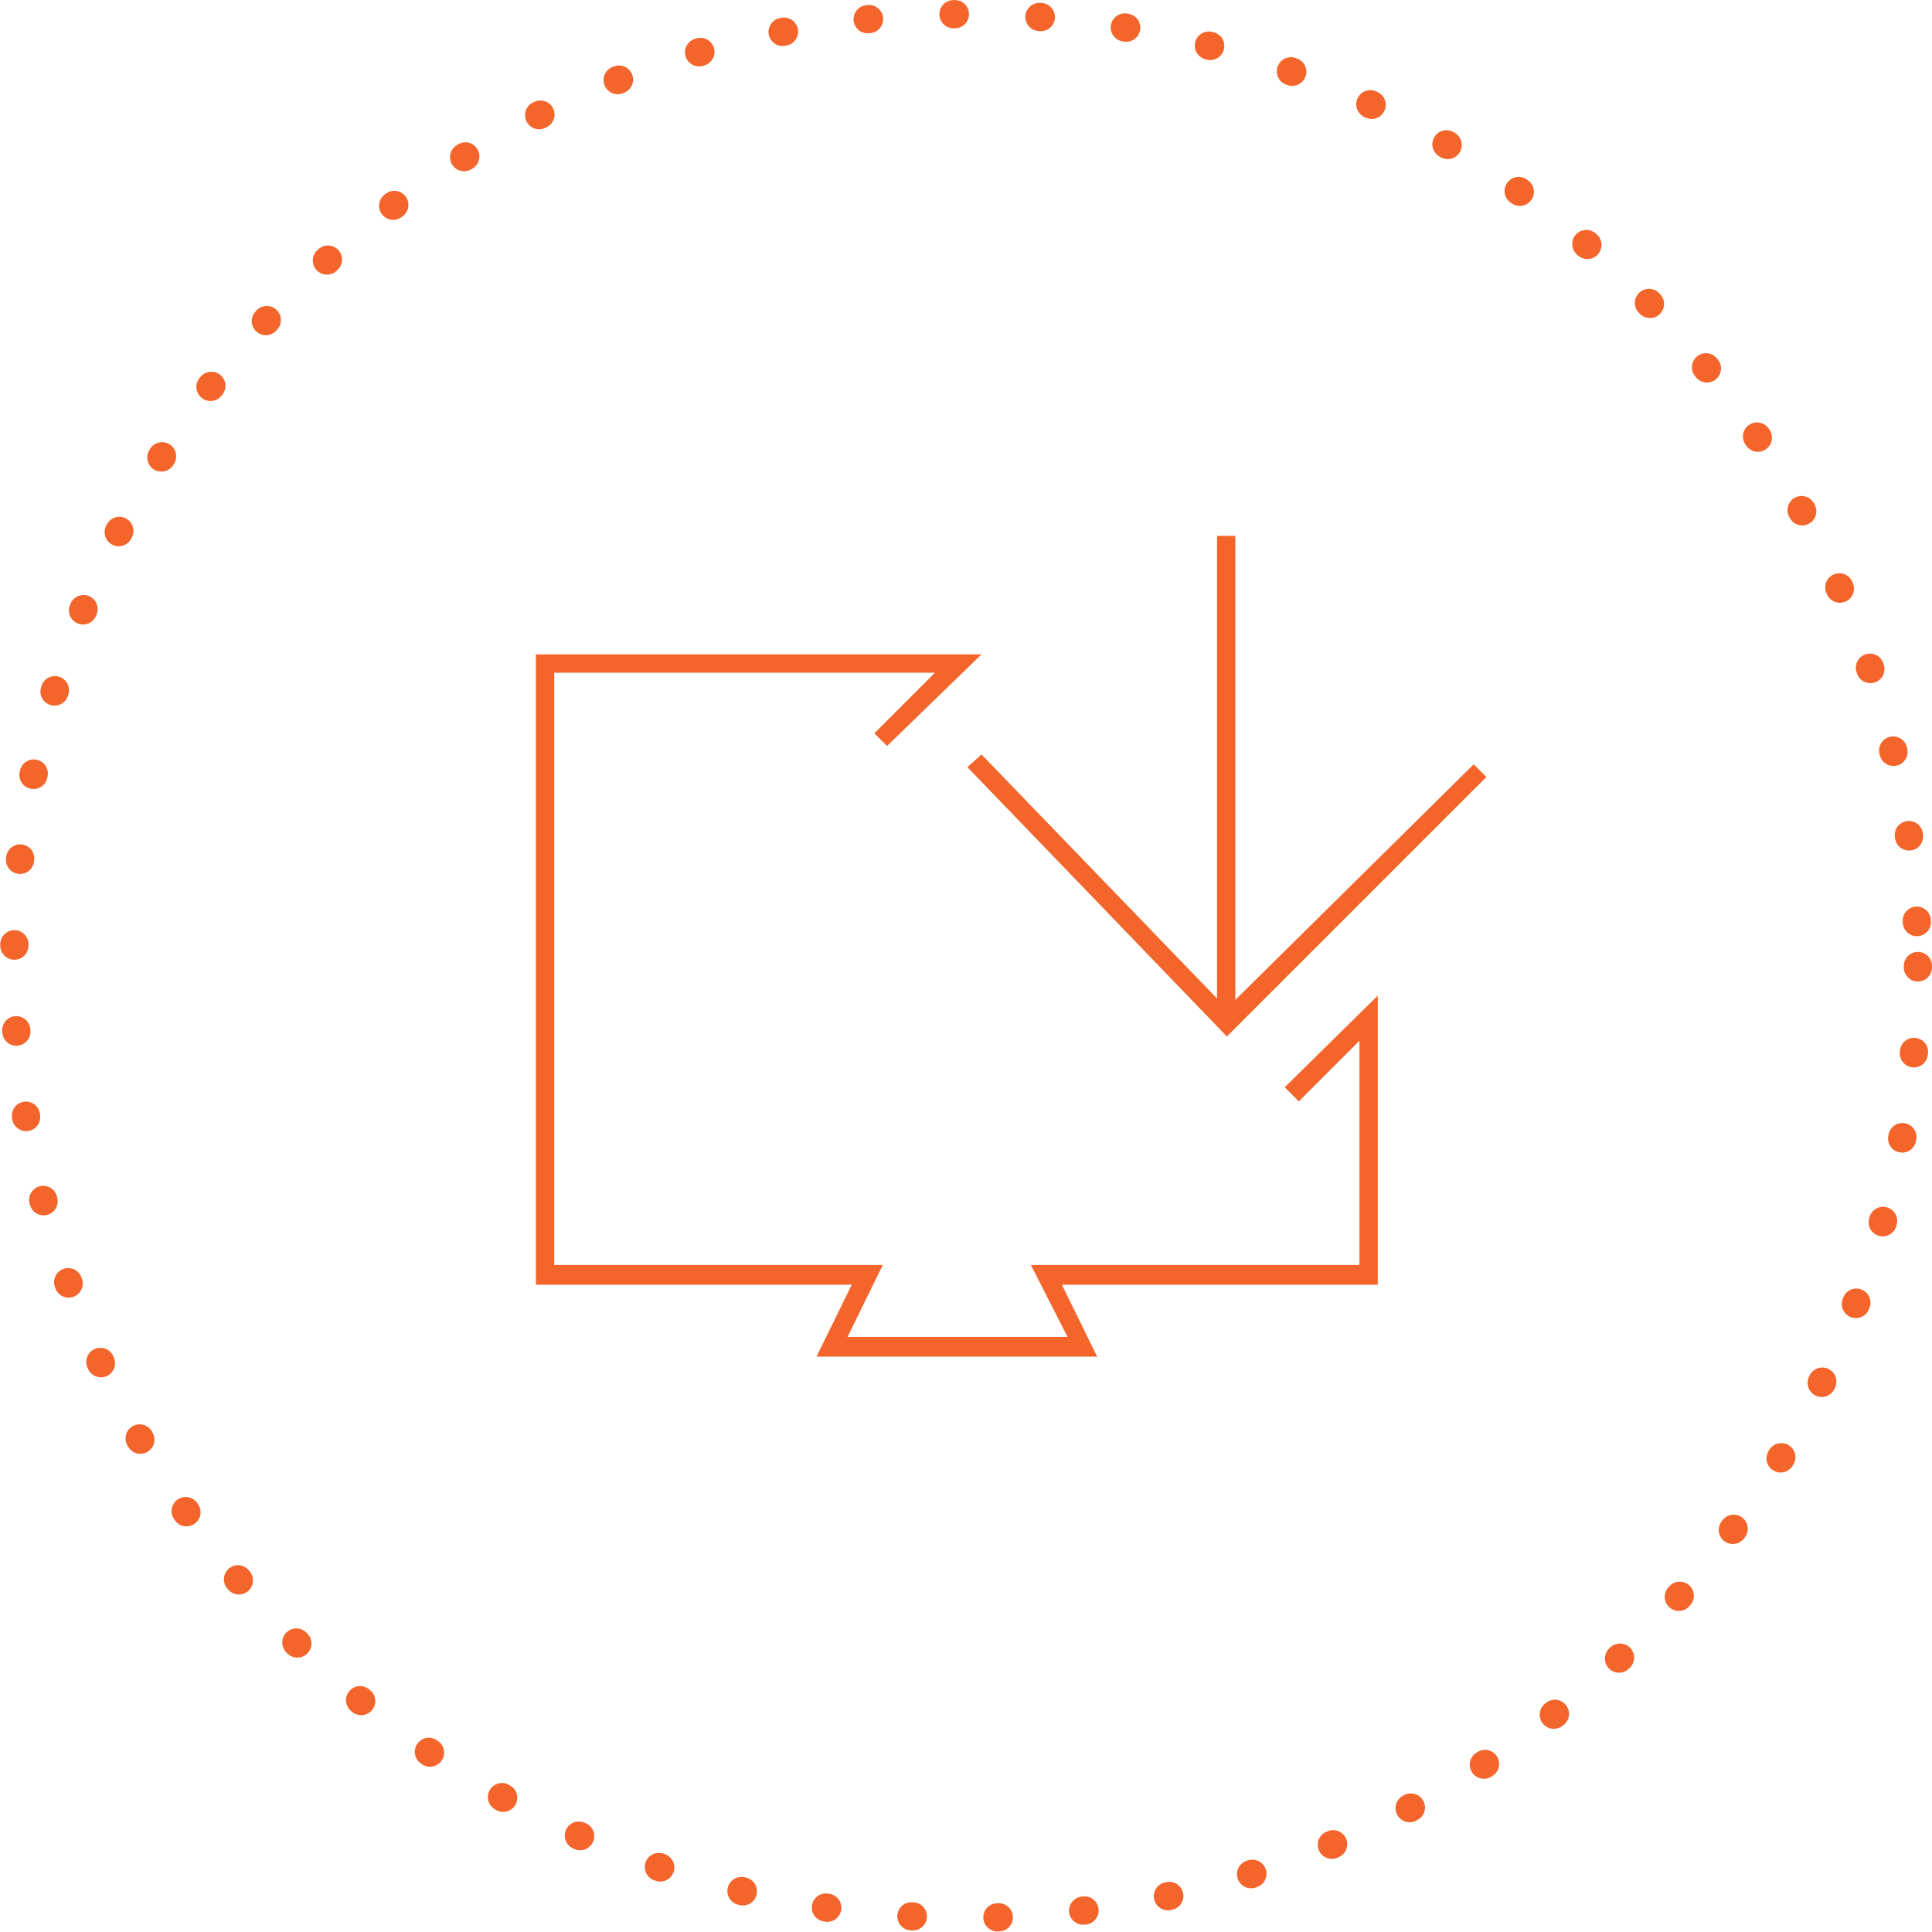 <svg width="137" height="137" viewBox="0 0 137 137" fill="none" xmlns="http://www.w3.org/2000/svg">
<circle cx="68.5" cy="68.5" r="67.5" stroke="#F3652B" stroke-width="2" stroke-linecap="round" stroke-dasharray="0.1 6"/>
<g clip-path="url(#clip0)">
<path d="M92.1 78.1L96.4 73.8V89.7H73.1L75.7 94.8H60.1L62.6 89.7H39.3V47.7H66.3L62 52L62.9 52.9L69.6 46.4H38V91.1H60.4L57.9 96.2H77.8L75.3 91.1H97.7V70.6L91.1 77.1L92.1 78.1Z" fill="#F3652B"/>
<path d="M68.6 54.4L87 73.5L105.4 55.1L104.5 54.2L87.6 70.9V38H86.3V70.8L69.6 53.5L68.6 54.4Z" fill="#F3652B"/>
</g>
<defs>
<clipPath id="clip0">
<rect width="67.4" height="58.2" fill="white" transform="translate(38 38)"/>
</clipPath>
</defs>
</svg>
